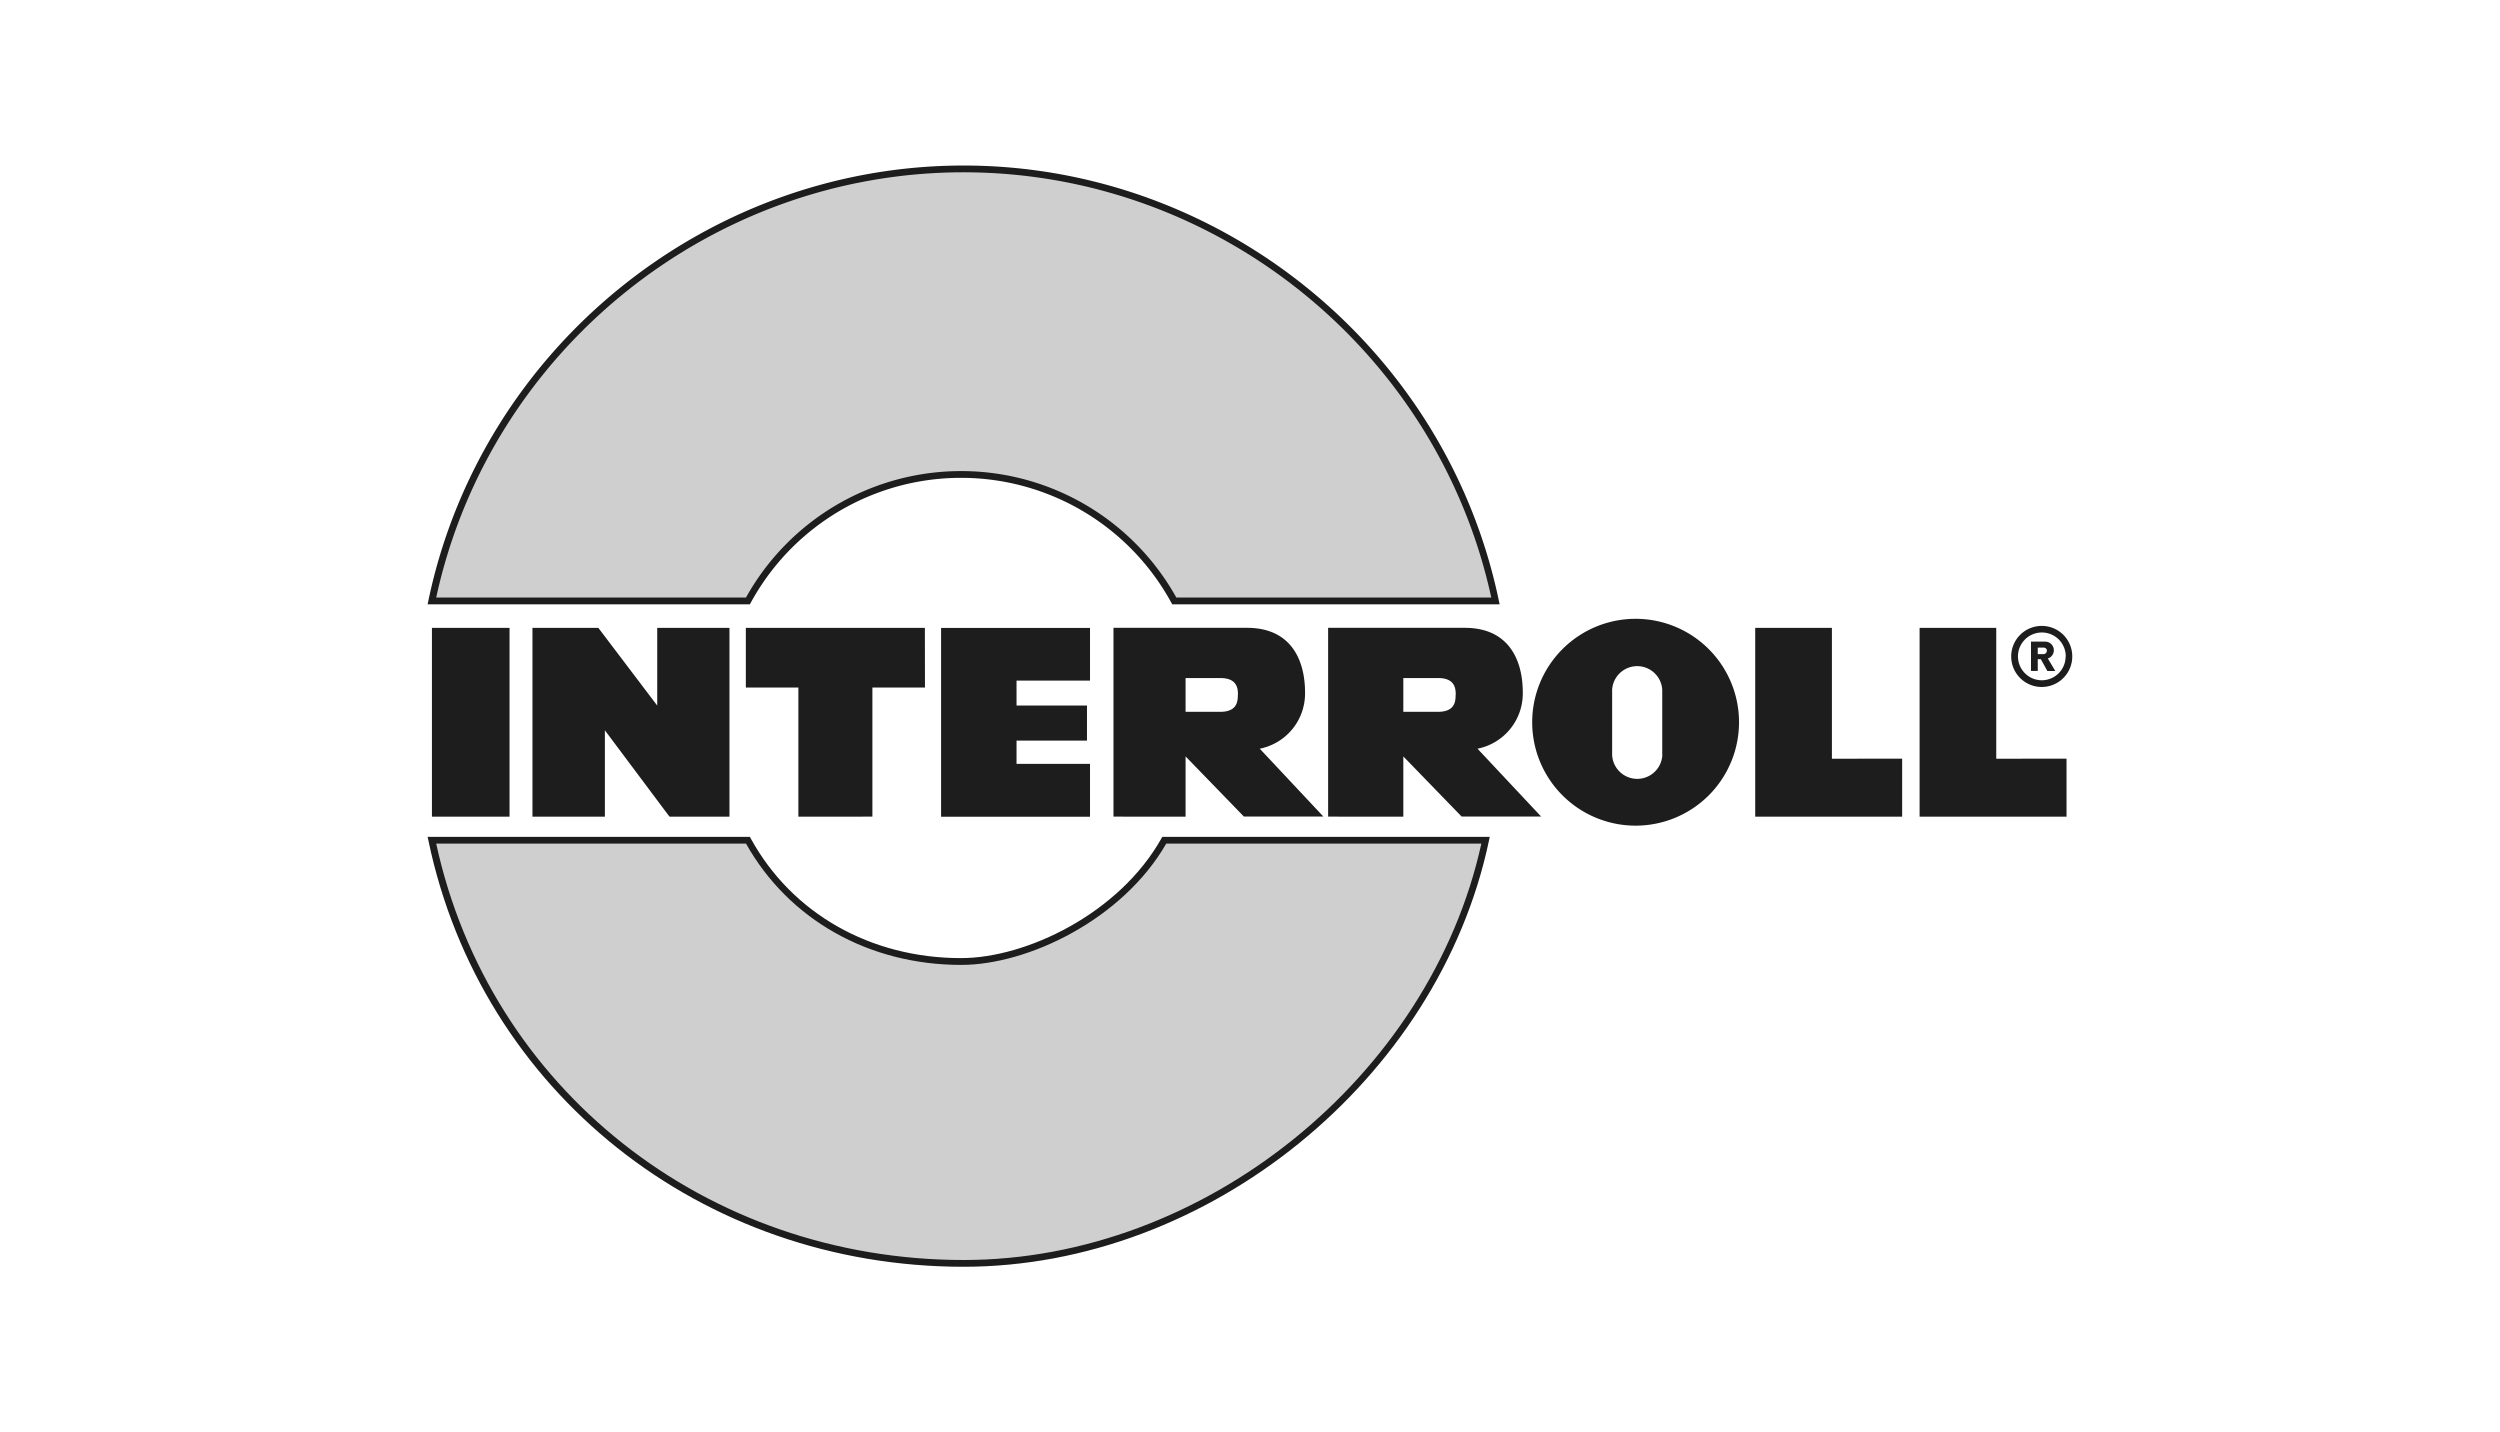 <svg xmlns="http://www.w3.org/2000/svg" viewBox="0 0 768 440"><title>Tavola disegno 2 copia 13</title><g id="Livello_14" data-name="Livello 14"><path d="M357.68,258.12c-12.95,23.05-41.49,37.25-62.45,37.25-28.24,0-52.81-14.2-65.48-37.25H132.69c15.87,75.75,83,130,163.35,130,72,0,144.34-54.25,160.33-130Z" fill="#cfcfcf"/><path d="M296,389.15c-80.64,0-148.23-53.79-164.37-130.82l-.27-1.25h99l.29.53c12.63,23,36.77,36.72,64.57,36.72,20.11,0,48.63-13.74,61.54-36.72l.29-.53H457.65l-.26,1.25C441.9,331.69,371,389.15,296,389.15ZM134,259.16c16.4,75.38,82.87,127.91,162.07,127.91,73.61,0,143.21-56.08,159-127.91h-96.8c-13.42,23.33-42.5,37.26-63,37.26-28.35,0-53-13.92-66.09-37.26Z" fill="#1d1d1d"/><path d="M229.74,184.61a74.61,74.61,0,0,1,131,0h98.69C443.53,108.8,376.43,51.89,296,51.89S148.56,108.8,132.69,184.61Z" fill="#cfcfcf"/><path d="M460.69,185.65H360.11l-.3-.54a73.57,73.57,0,0,0-129.15,0l-.3.54h-99l.26-1.25C147.87,107,217,50.85,296,50.85S444.22,107,460.42,184.4Zm-99.35-2.08h96.78C441.64,107.79,373.69,52.93,296,52.93S150.45,107.79,134,183.57h95.16a75.66,75.66,0,0,1,132.21,0Z" fill="#1d1d1d"/><path d="M132.69,192.89h23.84v58H132.69Zm91.4,58v-58H201.9v23.86l-18.08-23.86H163.57v58h22.25V224.35l19.84,26.52Zm338.67-17.81V192.89H539.2v58h45.14V233.06Zm50.49,0V192.89H589.7v58h45.14V233.06ZM284.12,192.89h-55v18.32h16.14v39.66H268V211.21h16.15Zm50.73,16.2V192.9H289.1v58h45.75V234.66H312.28v-7.15h21.64V216.74H312.28v-7.65Zm29.36,41.78H342.06v-58h41.05c13.19,0,17.8,9.47,17.8,19.89A17.29,17.29,0,0,1,387,230l19.53,20.83H382.11l-17.9-18.46Zm66.89,0H408v-58h42c13.19,0,17.8,9.47,17.8,19.89A17.29,17.29,0,0,1,453.89,230l19.53,20.83H449l-17.9-18.46Zm103.13-29a31.77,31.77,0,1,1-31.76-31.77A31.77,31.77,0,0,1,534.23,221.91ZM636.6,201.65a9.38,9.38,0,1,1-9.38-9.37A9.36,9.36,0,0,1,636.6,201.65Zm-2,0a7.34,7.34,0,1,0-7.34,7.33A7.33,7.33,0,0,0,634.56,201.65Zm-5.48.68,2.27,3.8h-2.44l-2-3.63H626v3.61h-2.08v-9h4.35a2.65,2.65,0,0,1,.84,5.17Zm-.3-2.39a1,1,0,0,0-1-1H626v2h1.79A1,1,0,0,0,628.78,199.94Zm-248.52,13.6c0-1.84-.09-5.24-5.39-5.24H364.21v10.37h10.66C380.17,218.67,380.26,215.27,380.26,213.54Zm66.9,0c0-1.84-.09-5.24-5.39-5.24H431.1v10.37h10.67C447.07,218.67,447.16,215.27,447.16,213.54Zm63.44,18.4V211.87a7.71,7.71,0,0,0-15.39,0l0,20.07a7.72,7.72,0,0,0,15.42,0Z" fill="#1d1d1d"/></g></svg>